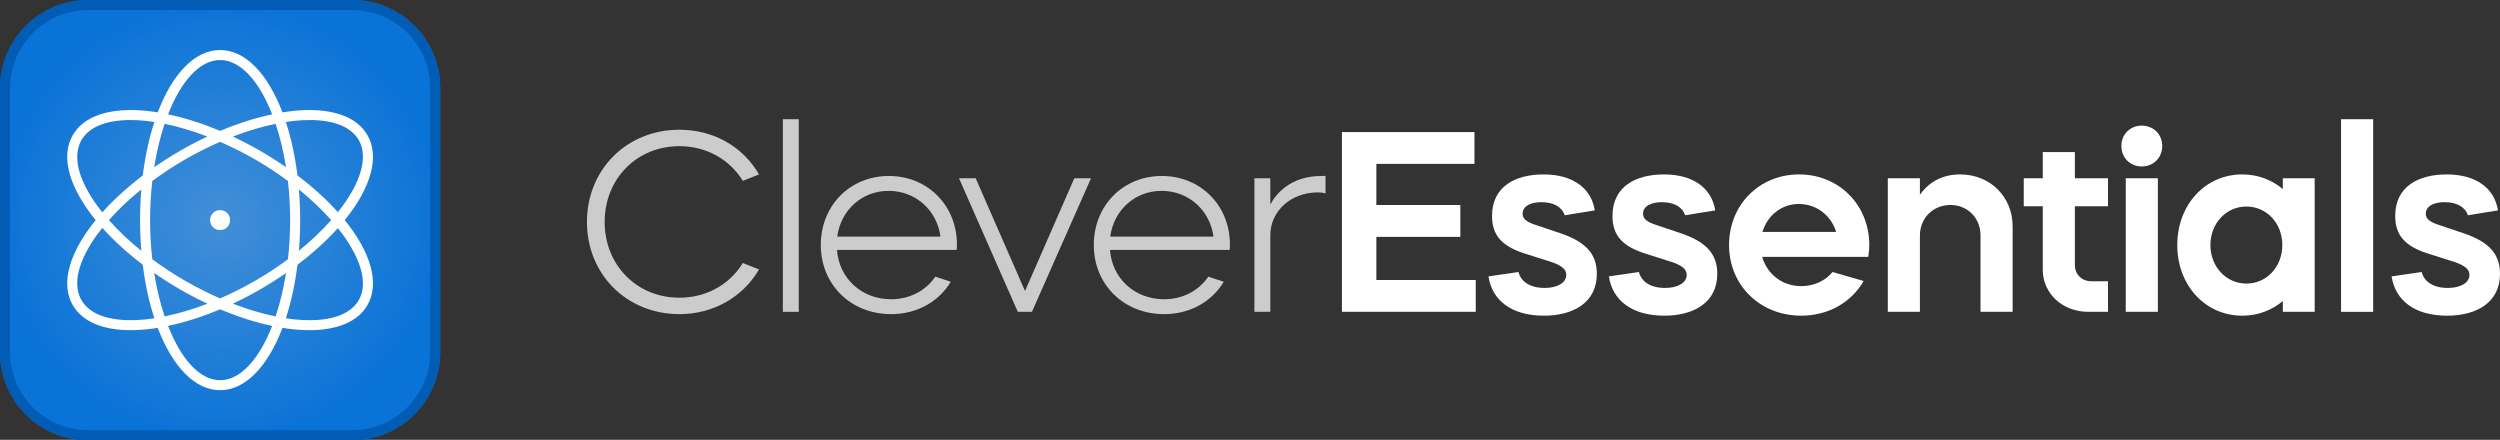 <?xml version="1.0" encoding="UTF-8"?>
<svg xmlns="http://www.w3.org/2000/svg" xmlns:xlink="http://www.w3.org/1999/xlink" version="1.1" viewBox="0 0 681.465 119.875">
  <rect x="0" y="0" width="681.465" height="119.875" fill="#333333" stroke="none"/>
  <defs>
    <style>
      .cls-1 {
        fill: url(#radial-gradient-2);
      }

      .cls-2 {
        fill: url(#radial-gradient);
      }

      .cls-3 {
        opacity: .75;
      }

      .cls-3, .cls-4 {
        fill: #fff;
      }

      .cls-5 {
        fill: #005cb4;
      }
    </style>
    <radialGradient id="radial-gradient" cx="60" cy="62" fx="60" fy="62" r="60" gradientTransform="translate(0 122) scale(1 -1)" gradientUnits="userSpaceOnUse">
      <stop offset="0" stop-color="#fff"/>
      <stop offset="1" stop-color="#221f20"/>
    </radialGradient>
    <radialGradient id="radial-gradient-2" cx="60" cy="62" fx="60" fy="62" r="60" gradientTransform="translate(0 122) scale(1 -1)" gradientUnits="userSpaceOnUse">
      <stop offset="0" stop-color="#438fd7"/>
      <stop offset="1" stop-color="#0a73d7"/>
    </radialGradient>
  </defs>
  <!-- Generator: Adobe Illustrator 28.7.1, SVG Export Plug-In . SVG Version: 1.2.0 Build 142)  -->
  <g>
    <g id="Layer_1">
      <g>
        <g id="Wordmark">
          <g id="Essentials">
            <path class="cls-3" d="M185.193,35.365c9.521,0,17.432,4.76,21.702,12.181l-4.41,1.751c-3.571-5.811-9.871-9.451-17.292-9.451-11.621,0-20.372,8.891-20.372,20.652s8.751,20.651,20.372,20.651c7.421,0,13.721-3.641,17.292-9.451l4.41,1.751c-4.271,7.351-12.252,12.181-21.702,12.181-14.352,0-25.203-10.851-25.203-25.132s10.852-25.133,25.203-25.133Z"/>
            <path class="cls-3" d="M213.4,32.494h4.34v52.506h-4.34v-52.506Z"/>
            <path class="cls-3" d="M242.292,47.966c10.57,0,18.552,8.051,18.552,18.691,0,.49,0,.979-.07,1.47h-32.623c.56,7.701,6.65,13.441,14.771,13.441,5.11,0,9.451-2.38,12.041-6.16l4.2,1.4c-3.22,5.391-9.171,8.82-16.241,8.82-11.062,0-19.183-8.121-19.183-18.832,0-10.78,7.981-18.831,18.553-18.831h0ZM256.363,64.488c-.98-7.211-6.791-12.462-14.142-12.462-7.281,0-13.021,5.251-14.002,12.462h28.144Z"/>
            <path class="cls-3" d="M265.962,48.595l13.441,30.733,13.441-30.733h4.55l-16.102,36.404h-3.851l-16.031-36.404h4.552Z"/>
            <path class="cls-3" d="M316.708,47.966c10.57,0,18.552,8.051,18.552,18.691,0,.49,0,.979-.07,1.47h-32.623c.56,7.701,6.65,13.441,14.771,13.441,5.11,0,9.451-2.38,12.041-6.16l4.2,1.4c-3.22,5.391-9.171,8.82-16.241,8.82-11.062,0-19.183-8.121-19.183-18.832,0-10.78,7.981-18.831,18.553-18.831h0ZM330.779,64.488c-.98-7.211-6.791-12.462-14.142-12.462-7.281,0-13.021,5.251-14.002,12.462h28.144Z"/>
            <path class="cls-3" d="M341.933,48.595h4.34v7.141c1.471-2.729,5.321-7.77,14.002-7.77h1.05v4.76c-.63-.21-1.33-.279-2.1-.279-7.281,0-12.952,5.04-12.952,11.69v20.862h-4.34v-36.404Z"/>
            <path class="cls-4" d="M401.919,35.995v8.681h-26.743v11.201h22.893v8.681h-22.893v11.762h27.093v8.681h-36.474v-49.005h36.124Z"/>
            <path class="cls-4" d="M413.92,74.148c.63,2.521,3.01,4.341,7.141,4.341,3.221,0,5.881-1.26,5.881-3.57,0-1.47-1.19-2.521-4.061-3.5l-7.491-2.381c-6.16-2.03-8.681-5.04-8.681-10.151,0-8.051,6.301-11.341,14.071-11.341,8.051,0,13.021,3.851,13.932,9.802l-8.19,1.33c-.631-2.031-2.73-3.57-6.371-3.57-2.73,0-5.11.979-5.11,3.15,0,1.33.98,2.17,3.221,2.939l7.49,2.521c6.721,2.38,9.521,5.671,9.521,10.921,0,7.911-6.511,11.411-14.422,11.411-8.891,0-14.142-4.2-15.122-10.711l8.191-1.19h0Z"/>
            <path class="cls-4" d="M446.75,74.148c.63,2.521,3.011,4.341,7.141,4.341,3.221,0,5.881-1.26,5.881-3.57,0-1.47-1.19-2.521-4.061-3.5l-7.491-2.381c-6.16-2.03-8.681-5.04-8.681-10.151,0-8.051,6.301-11.341,14.071-11.341,8.051,0,13.021,3.851,13.932,9.802l-8.19,1.33c-.63-2.031-2.73-3.57-6.371-3.57-2.73,0-5.11.979-5.11,3.15,0,1.33.98,2.17,3.221,2.939l7.49,2.521c6.721,2.38,9.521,5.671,9.521,10.921,0,7.911-6.511,11.411-14.422,11.411-8.891,0-14.142-4.2-15.121-10.711l8.19-1.19h0Z"/>
            <path class="cls-4" d="M490.43,47.545c10.781,0,19.112,8.261,19.112,19.252,0,1.051-.141,2.171-.28,3.221h-28.913c1.33,4.69,5.461,7.98,10.642,7.98,3.5,0,6.58-1.47,8.54-3.851l8.472,2.45c-3.291,5.741-9.521,9.451-17.012,9.451-11.201,0-19.673-8.261-19.673-19.252s8.261-19.252,19.112-19.252h0ZM480.419,63.227h20.092c-1.4-4.55-5.391-7.631-10.221-7.631-4.551,0-8.541,3.081-9.871,7.631Z"/>
            <path class="cls-4" d="M523.342,48.595v4.48c1.61-2.31,4.971-5.53,10.922-5.53,8.261,0,14.352,6.091,14.352,14.212v23.242h-8.751v-20.792c0-4.761-3.501-8.331-8.191-8.331-4.761,0-8.331,3.57-8.331,8.331v20.792h-8.751v-36.404h8.751-.001Z"/>
            <path class="cls-4" d="M551.649,56.226v-7.631h5.181v-7.141h8.751v7.141h9.03v7.631h-9.03v16.032c0,2.521,1.89,4.41,4.48,4.41h4.55v8.331h-5.391c-7,0-12.391-4.971-12.391-11.481v-17.292h-5.181.001Z"/>
            <path class="cls-4" d="M583.793,34.244c3.221,0,5.601,2.381,5.601,5.531,0,3.221-2.38,5.601-5.601,5.601-3.15,0-5.53-2.38-5.53-5.601,0-3.15,2.38-5.531,5.53-5.531ZM579.453,48.595h8.751v36.404h-8.751v-36.404Z"/>
            <path class="cls-4" d="M611.206,47.545c4.271,0,8.051,1.47,11.062,3.991v-2.941h8.681v36.404h-8.681v-2.94c-3.011,2.521-6.791,3.99-11.062,3.99-10.081,0-17.712-8.261-17.712-19.252s7.631-19.252,17.712-19.252h0ZM602.525,66.797c0,5.951,4.341,10.501,9.801,10.501,5.531,0,9.802-4.55,9.802-10.501s-4.271-10.501-9.802-10.501c-5.46,0-9.801,4.551-9.801,10.501Z"/>
            <path class="cls-4" d="M638.14,32.494h8.751v52.506h-8.751v-52.506Z"/>
            <path class="cls-4" d="M660.113,74.148c.63,2.521,3.011,4.341,7.141,4.341,3.221,0,5.881-1.26,5.881-3.57,0-1.47-1.19-2.521-4.061-3.5l-7.491-2.381c-6.16-2.03-8.681-5.04-8.681-10.151,0-8.051,6.301-11.341,14.071-11.341,8.051,0,13.021,3.851,13.932,9.802l-8.19,1.33c-.63-2.031-2.73-3.57-6.371-3.57-2.73,0-5.11.979-5.11,3.15,0,1.33.98,2.17,3.221,2.939l7.49,2.521c6.721,2.38,9.521,5.671,9.521,10.921,0,7.911-6.511,11.411-14.422,11.411-8.891,0-14.142-4.2-15.121-10.711l8.19-1.19h0Z"/>
          </g>
        </g>
        <g id="Logomark">
          <g id="Essentials_Icon">
            <g id="Background">
              <g>
                <rect class="cls-2" x="0" width="120" height="120" rx="24" ry="24"/>
                <g>
                  <path class="cls-1" d="M96,0H24C10.745,0,0,10.745,0,24v72c0,13.255,10.745,24,24,24h72c13.255,0,24-10.745,24-24V24c0-13.255-10.745-24-24-24h0Z"/>
                  <path class="cls-5" d="M96,2.727c11.73,0,21.273,9.543,21.273,21.273v72c0,11.73-9.543,21.273-21.273,21.273H24c-11.73,0-21.273-9.543-21.273-21.273V24c0-11.73,9.543-21.273,21.273-21.273h72M96,0H24C10.745,0,0,10.745,0,24v72c0,13.255,10.745,24,24,24h72c13.255,0,24-10.745,24-24V24c0-13.255-10.745-24-24-24h0Z"/>
                </g>
              </g>
            </g>
            <path class="cls-4" d="M62.727,60c0,1.503-1.224,2.727-2.727,2.727s-2.727-1.224-2.727-2.727,1.224-2.727,2.727-2.727,2.727,1.224,2.727,2.727ZM93.966,60c7.023,8.638,9.652,17.176,6.186,23.182-2.574,4.457-8.117,6.821-15.814,6.821-1.321,0-2.703-.069-4.147-.209-1.043-.102-2.113-.253-3.192-.425-3.969,10.429-10.056,16.995-17.001,16.995s-13.032-6.566-17.001-16.995c-1.079.172-2.148.324-3.192.425-1.442.14-2.826.209-4.146.209-7.698,0-13.24-2.362-15.814-6.821-3.015-5.223-1.504-12.535,4.254-20.59.619-.866,1.286-1.73,1.986-2.592-.7-.861-1.367-1.725-1.986-2.591-5.758-8.055-7.269-15.368-4.254-20.59s10.105-7.565,19.959-6.612c1.044.102,2.113.253,3.192.425,3.969-10.429,10.056-16.995,17.001-16.995s13.032,6.566,17.001,16.995c1.079-.172,2.148-.324,3.192-.425,9.862-.957,16.944,1.389,19.96,6.612,3.467,6.005.838,14.544-6.186,23.182h.002ZM77.926,33.259c1.423,4.347,2.501,9.255,3.157,14.568,4.265,3.218,7.97,6.599,11.019,9.997,6.021-7.547,8.464-14.833,5.688-19.643-2.063-3.572-6.754-5.461-13.398-5.461-1.245,0-2.558.067-3.935.201-.827.08-1.68.211-2.531.338ZM81.818,60c0,2.862-.123,5.65-.346,8.355,3.351-2.716,6.313-5.539,8.801-8.355-2.488-2.817-5.449-5.639-8.801-8.355.223,2.705.346,5.494.346,8.355ZM78.486,49.327c-2.773-2.055-5.766-4.027-8.941-5.86-3.163-1.826-6.362-3.418-9.545-4.81-3.183,1.392-6.383,2.984-9.545,4.81-3.164,1.827-6.143,3.802-8.941,5.864-.393,3.428-.604,7.004-.604,10.669s.211,7.241.604,10.669c2.798,2.061,5.777,4.037,8.941,5.864,3.163,1.826,6.362,3.418,9.545,4.81,3.183-1.392,6.383-2.984,9.545-4.81,3.175-1.833,6.168-3.804,8.941-5.86.394-3.429.604-7.007.604-10.673s-.211-7.244-.604-10.673ZM75.128,33.758c-3.749.757-7.667,1.923-11.659,3.468,2.488,1.17,4.977,2.458,7.439,3.88,2.478,1.431,4.832,2.931,7.063,4.477-.678-4.271-1.645-8.254-2.844-11.824h0ZM45.811,31.166c4.56.953,9.345,2.477,14.188,4.52,4.843-2.043,9.629-3.567,14.189-4.52-3.526-9.019-8.624-14.802-14.188-14.802s-10.662,5.783-14.188,14.802h-.001ZM42.026,45.589c2.251-1.564,4.61-3.067,7.064-4.484,2.462-1.422,4.951-2.709,7.439-3.88-3.991-1.545-7.91-2.711-11.658-3.467-1.2,3.572-2.167,7.558-2.845,11.832h0ZM26.32,55.824c.49.686,1.036,1.369,1.581,2.052,3.103-3.471,6.825-6.856,11.013-10.028.656-5.321,1.735-10.237,3.16-14.589-.851-.127-1.704-.257-2.531-.338-1.378-.134-2.691-.201-3.936-.201-6.644,0-11.335,1.888-13.397,5.461-2.449,4.241-.989,10.507,4.11,17.642h0ZM38.181,60c0-2.868.123-5.662.347-8.373-3.336,2.687-6.308,5.501-8.838,8.373,2.53,2.871,5.502,5.685,8.838,8.373-.224-2.711-.347-5.505-.347-8.373ZM42.073,86.741c-1.425-4.352-2.504-9.268-3.16-14.589-4.188-3.172-7.91-6.557-11.013-10.028-.544.683-1.091,1.367-1.581,2.052-5.1,7.135-6.559,13.401-4.11,17.642,2.448,4.24,8.598,6.108,17.333,5.26.827-.08,1.68-.211,2.531-.338h0ZM44.871,86.242c3.748-.757,7.667-1.923,11.658-3.467-2.488-1.17-4.976-2.458-7.439-3.88-2.455-1.417-4.813-2.92-7.064-4.484.678,4.273,1.645,8.26,2.845,11.831ZM74.188,88.834c-4.56-.953-9.345-2.477-14.188-4.52-4.843,2.043-9.628,3.567-14.188,4.52,3.526,9.019,8.624,14.802,14.188,14.802s10.662-5.783,14.188-14.802ZM77.972,74.418c-2.232,1.546-4.585,3.046-7.063,4.477-2.462,1.422-4.951,2.709-7.439,3.88,3.991,1.545,7.909,2.711,11.658,3.467,1.199-3.57,2.166-7.553,2.844-11.824ZM92.102,62.176c-3.049,3.399-6.755,6.779-11.019,9.997-.656,5.313-1.734,10.221-3.157,14.568.851.127,1.704.257,2.531.338,8.736.856,14.884-1.019,17.333-5.26,2.776-4.809.333-12.096-5.688-19.643Z"/>
          </g>
        </g>
      </g>
    </g>
  </g>
</svg>